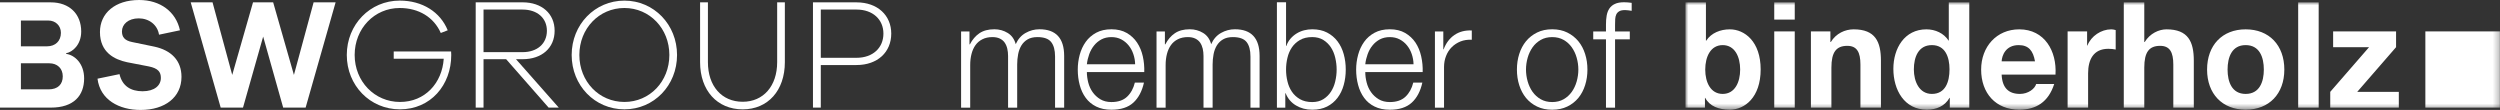 <?xml version="1.0" encoding="UTF-8"?>
<svg width="432px" height="19px" viewBox="0 0 432 19" version="1.1" xmlns="http://www.w3.org/2000/svg" xmlns:xlink="http://www.w3.org/1999/xlink">
    <rect x="0" y="0" width="432" height="19" fill="#333333" stroke="none"/>
    <title>Group 36</title>
    <defs>
        <polygon id="path-1" points="0 0 140.757 0 140.757 18.551 0 18.551"></polygon>
    </defs>
    <g id="Page-1" stroke="none" stroke-width="1" fill="none" fill-rule="evenodd">
        <g id="19-BSWTimber-MassTimber-V1" transform="translate(-140, -2104)">
            <g id="Group-36" transform="translate(140, 2104)">
                <path d="M8.398,15.442 C10.022,15.442 10.846,14.549 10.846,13.192 C10.846,11.81 9.887,10.937 8.533,10.937 L3.612,10.937 L3.612,15.442 L8.398,15.442 Z M3.612,8.004 L8.133,8.004 C9.567,8.004 10.526,7.085 10.526,5.672 C10.526,4.391 9.542,3.549 8.373,3.549 L3.612,3.549 L3.612,8.004 Z M11.431,9.31 C12.889,9.498 14.538,10.968 14.538,13.544 C14.538,16.504 12.759,18.595 8.798,18.595 L0,18.595 L0,0.407 L8.773,0.407 C11.99,0.407 14.033,2.412 14.033,5.453 C14.033,7.764 12.495,9.009 11.431,9.197 L11.431,9.31 Z" id="Fill-1" fill="#FFFFFF"></path>
                <path d="M31.096,5.235 L27.479,5.995 C27.214,4.286 25.75,3.173 23.972,3.173 C22.163,3.173 21.074,4.204 21.074,5.423 C21.074,6.347 21.474,7 22.853,7.27 L26.684,8.061 C29.582,8.689 31.361,10.449 31.361,13.276 C31.361,16.801 28.518,19 24.291,19 C20.569,19 17.302,17.24 16.848,13.597 L20.649,12.811 C21.129,14.878 22.613,15.77 24.636,15.77 C26.709,15.77 27.798,14.765 27.798,13.464 C27.798,12.434 27.319,11.806 25.725,11.48 L21.953,10.75 C19.825,10.291 17.272,9.092 17.272,5.536 C17.272,2.276 19.88,0 24.052,0 C27.669,0 30.401,2.005 31.096,5.235" id="Fill-3" fill="#FFFFFF"></path>
                <polygon id="Fill-5" fill="#FFFFFF" points="52.813 18.593 48.932 18.593 45.474 6.323 41.992 18.593 38.135 18.593 32.955 0.405 36.727 0.405 40.129 12.945 43.721 0.405 47.203 0.405 50.79 12.945 54.192 0.405 57.994 0.405"></polygon>
                <path d="M77.951,8.898 C77.976,9.118 77.976,9.332 77.976,9.501 C77.976,14.71 74.414,18.893 69.098,18.893 C63.943,18.893 59.926,14.766 59.926,9.501 C59.926,4.235 63.943,0.103 69.073,0.103 C73.005,0.103 76.093,2.087 77.366,5.235 L76.167,5.699 C74.973,2.985 72.366,1.383 69.073,1.383 C64.687,1.383 61.285,4.934 61.285,9.501 C61.285,14.057 64.712,17.618 69.123,17.618 C73.46,17.618 76.407,14.327 76.677,10.148 L68.034,10.148 L68.034,8.898 L77.951,8.898 Z" id="Fill-7" fill="#FFFFFF"></path>
                <path d="M90.308,9.01 C92.836,9.01 94.505,7.546 94.505,5.316 C94.505,3.122 92.836,1.653 90.308,1.653 L83.554,1.653 L83.554,9.01 L90.308,9.01 Z M94.8,18.592 L87.461,10.23 L83.554,10.23 L83.554,18.592 L82.2,18.592 L82.2,0.403 L90.308,0.403 C93.631,0.403 95.839,2.362 95.839,5.316 C95.839,8.276 93.631,10.23 90.308,10.23 L89.164,10.23 L96.553,18.592 L94.8,18.592 Z" id="Fill-9" fill="#FFFFFF"></path>
                <path d="M115.665,9.499 C115.665,4.933 112.263,1.382 107.901,1.382 C103.515,1.382 100.113,4.933 100.113,9.499 C100.113,14.086 103.515,17.617 107.901,17.617 C112.263,17.617 115.665,14.086 115.665,9.499 M116.994,9.499 C116.994,14.765 113.007,18.892 107.901,18.892 C102.77,18.892 98.784,14.765 98.784,9.499 C98.784,4.26 102.77,0.107 107.901,0.107 C113.007,0.107 116.994,4.26 116.994,9.499" id="Fill-11" fill="#FFFFFF"></path>
                <path d="M135.623,10.748 C135.623,15.636 132.701,18.896 128.339,18.896 C123.923,18.896 120.975,15.636 120.975,10.748 L120.975,0.406 L122.329,0.406 L122.329,10.748 C122.329,14.876 124.722,17.585 128.339,17.585 C131.901,17.585 134.294,14.876 134.294,10.748 L134.294,0.406 L135.623,0.406 L135.623,10.748 Z" id="Fill-13" fill="#FFFFFF"></path>
                <path d="M148.004,9.988 C150.846,9.988 152.655,8.248 152.655,5.805 C152.655,3.391 150.846,1.652 148.004,1.652 L141.834,1.652 L141.834,9.988 L148.004,9.988 Z M148.004,0.407 C151.646,0.407 154.009,2.657 154.009,5.805 C154.009,9.009 151.646,11.238 148.004,11.238 L141.834,11.238 L141.834,18.595 L140.48,18.595 L140.48,0.407 L148.004,0.407 Z" id="Fill-15" fill="#FFFFFF"></path>
                <g id="Group-19" transform="translate(291.243, 0.402)">
                    <mask id="mask-2" fill="white">
                        <use xlink:href="#path-1"></use>
                    </mask>
                    <g id="Clip-18"></g>
                    <path d="M42.59,15.827 C40.392,15.827 39.472,13.663 39.472,11.597 C39.472,9.434 40.267,7.393 42.59,7.393 C44.883,7.393 45.632,9.434 45.632,11.571 C45.632,13.735 44.933,15.827 42.59,15.827 L42.59,15.827 Z M45.507,6.628 L45.482,6.628 C44.658,5.332 43.164,4.668 41.641,4.668 C37.849,4.668 35.93,7.954 35.93,11.495 C35.93,15.138 37.824,18.551 41.715,18.551 C43.364,18.551 44.808,17.944 45.632,16.515 L45.682,16.515 L45.682,18.194 L49.049,18.194 L49.049,0.005 L45.507,0.005 L45.507,6.628 Z M29.066,4.668 C27.572,4.668 26.023,5.378 25.124,6.857 L25.049,6.857 L25.049,5.02 L21.682,5.02 L21.682,18.194 L25.224,18.194 L25.224,11.291 C25.224,8.617 26.048,7.52 27.972,7.52 C29.615,7.52 30.24,8.592 30.24,10.755 L30.24,18.194 L33.782,18.194 L33.782,10.092 C33.782,6.832 32.833,4.668 29.066,4.668 L29.066,4.668 Z M15.347,18.194 L18.889,18.194 L18.889,5.02 L15.347,5.02 L15.347,18.194 Z M15.347,2.985 L18.889,2.985 L18.889,0.005 L15.347,0.005 L15.347,2.985 Z M54.64,10.194 C54.69,9.179 55.339,7.393 57.582,7.393 C59.306,7.393 60.08,8.362 60.405,10.194 L54.64,10.194 Z M57.682,4.668 C53.766,4.668 51.098,7.673 51.098,11.622 C51.098,15.699 53.616,18.551 57.682,18.551 C60.605,18.551 62.723,17.23 63.722,14.117 L60.605,14.117 C60.38,14.934 59.231,15.827 57.807,15.827 C55.839,15.827 54.74,14.781 54.64,12.49 L63.947,12.49 C64.197,8.439 62.074,4.668 57.682,4.668 L57.682,4.668 Z M105.882,18.194 L109.424,18.194 L109.424,0 L105.882,0 L105.882,18.194 Z M122.798,7.75 L122.798,5.02 L111.922,5.02 L111.922,7.75 L118.132,7.75 L111.423,15.469 L111.423,18.194 L123.273,18.194 L123.273,15.469 L116.089,15.469 L122.798,7.75 Z M6.44,15.827 C4.341,15.827 3.422,13.811 3.422,11.622 C3.422,9.408 4.341,7.393 6.44,7.393 C8.533,7.393 9.457,9.408 9.457,11.622 C9.457,13.811 8.533,15.827 6.44,15.827 L6.44,15.827 Z M7.664,4.668 C6.065,4.668 4.466,5.276 3.592,6.628 L3.542,6.628 L3.542,0.005 L0,0.005 L0,18.194 L3.372,18.194 L3.372,16.515 L3.422,16.515 C4.192,17.964 5.765,18.551 7.664,18.551 C10.232,18.551 12.999,16.439 12.999,11.597 C12.999,6.781 10.232,4.668 7.664,4.668 L7.664,4.668 Z M69.458,7.469 L69.408,7.469 L69.408,5.02 L66.04,5.02 L66.04,18.194 L69.582,18.194 L69.582,12.26 C69.582,9.939 70.482,8.031 73.075,8.031 C73.499,8.031 74.024,8.082 74.348,8.158 L74.348,4.796 C74.124,4.719 73.824,4.668 73.574,4.668 C71.856,4.668 70.107,5.811 69.458,7.469 L69.458,7.469 Z M83.131,4.668 C81.807,4.668 80.264,5.378 79.364,6.857 L79.289,6.857 L79.289,0.005 L75.747,0.005 L75.747,18.194 L79.289,18.194 L79.289,11.291 C79.289,8.617 80.114,7.52 82.032,7.52 C83.681,7.52 84.305,8.592 84.305,10.755 L84.305,18.194 L87.847,18.194 L87.847,10.092 C87.847,6.832 86.898,4.668 83.131,4.668 L83.131,4.668 Z M96.805,15.827 C94.407,15.827 93.682,13.709 93.682,11.622 C93.682,9.505 94.407,7.393 96.805,7.393 C99.223,7.393 99.947,9.505 99.947,11.622 C99.947,13.709 99.223,15.827 96.805,15.827 L96.805,15.827 Z M96.805,4.668 C92.763,4.668 90.14,7.418 90.14,11.622 C90.14,15.801 92.763,18.551 96.805,18.551 C100.872,18.551 103.489,15.801 103.489,11.622 C103.489,7.418 100.872,4.668 96.805,4.668 L96.805,4.668 Z M127.859,18.194 L140.759,18.194 L140.759,5.02 L127.859,5.02 L127.859,18.194 Z" id="Fill-17" fill="#FFFFFF" mask="url(#mask-2)"></path>
                </g>
                <path d="M167.526,5.441 L167.526,7.66 L167.601,7.66 C168.02,6.844 168.565,6.206 169.239,5.747 C169.914,5.288 170.773,5.058 171.822,5.058 C172.672,5.058 173.441,5.272 174.135,5.696 C174.825,6.119 175.284,6.767 175.519,7.635 C175.904,6.767 176.468,6.119 177.218,5.696 C177.967,5.272 178.767,5.058 179.616,5.058 C182.464,5.058 183.887,6.599 183.887,9.676 L183.887,18.604 L182.314,18.604 L182.314,9.752 C182.314,8.665 182.089,7.834 181.639,7.262 C181.19,6.696 180.4,6.41 179.266,6.41 C178.582,6.41 178.017,6.543 177.568,6.808 C177.118,7.068 176.763,7.426 176.493,7.864 C176.229,8.308 176.039,8.813 175.934,9.38 C175.824,9.951 175.769,10.543 175.769,11.155 L175.769,18.604 L174.195,18.604 L174.195,9.676 C174.195,9.237 174.15,8.813 174.06,8.415 C173.966,8.012 173.816,7.665 173.611,7.364 C173.401,7.068 173.121,6.834 172.772,6.665 C172.422,6.497 171.997,6.41 171.498,6.41 C170.833,6.41 170.254,6.533 169.764,6.783 C169.269,7.028 168.875,7.364 168.565,7.798 C168.255,8.232 168.025,8.742 167.876,9.334 C167.726,9.915 167.651,10.558 167.651,11.257 L167.651,18.604 L166.077,18.604 L166.077,5.441 L167.526,5.441 Z" id="Fill-20" fill="#FFFFFF"></path>
                <path d="M195.84,9.344 C195.65,8.783 195.38,8.283 195.031,7.855 C194.681,7.421 194.256,7.069 193.757,6.804 C193.257,6.543 192.688,6.411 192.058,6.411 C191.409,6.411 190.834,6.543 190.334,6.804 C189.835,7.069 189.41,7.421 189.061,7.855 C188.711,8.283 188.431,8.788 188.221,9.355 C188.016,9.926 187.877,10.513 187.812,11.105 L196.15,11.105 C196.14,10.492 196.035,9.906 195.84,9.344 M188.046,14.253 C188.206,14.875 188.461,15.431 188.811,15.926 C189.16,16.421 189.6,16.829 190.135,17.151 C190.664,17.472 191.309,17.635 192.058,17.635 C193.207,17.635 194.106,17.329 194.756,16.717 C195.405,16.105 195.855,15.288 196.105,14.268 L197.678,14.268 C197.344,15.763 196.734,16.921 195.84,17.737 C194.951,18.554 193.687,18.962 192.058,18.962 C191.044,18.962 190.16,18.778 189.42,18.411 C188.681,18.048 188.076,17.543 187.612,16.906 C187.142,16.268 186.797,15.528 186.573,14.686 C186.348,13.844 186.238,12.957 186.238,12.023 C186.238,11.156 186.348,10.304 186.573,9.472 C186.797,8.64 187.142,7.895 187.612,7.237 C188.076,6.584 188.681,6.059 189.42,5.656 C190.16,5.258 191.044,5.059 192.058,5.059 C193.087,5.059 193.971,5.273 194.706,5.696 C195.435,6.12 196.035,6.681 196.489,7.365 C196.949,8.059 197.279,8.844 197.479,9.742 C197.678,10.63 197.758,11.538 197.728,12.457 L187.812,12.457 C187.812,13.033 187.892,13.635 188.046,14.253" id="Fill-22" fill="#FFFFFF"></path>
                <path d="M201.296,5.441 L201.296,7.66 L201.371,7.66 C201.791,6.844 202.336,6.206 203.01,5.747 C203.684,5.288 204.544,5.058 205.593,5.058 C206.442,5.058 207.212,5.272 207.906,5.696 C208.595,6.119 209.055,6.767 209.29,7.635 C209.674,6.767 210.239,6.119 210.988,5.696 C211.738,5.272 212.537,5.058 213.386,5.058 C216.234,5.058 217.658,6.599 217.658,9.676 L217.658,18.604 L216.079,18.604 L216.079,9.752 C216.079,8.665 215.859,7.834 215.41,7.262 C214.96,6.696 214.171,6.41 213.037,6.41 C212.352,6.41 211.788,6.543 211.338,6.808 C210.888,7.068 210.534,7.426 210.264,7.864 C209.999,8.308 209.809,8.813 209.704,9.38 C209.595,9.951 209.54,10.543 209.54,11.155 L209.54,18.604 L207.966,18.604 L207.966,9.676 C207.966,9.237 207.921,8.813 207.831,8.415 C207.736,8.012 207.586,7.665 207.381,7.364 C207.172,7.068 206.892,6.834 206.542,6.665 C206.192,6.497 205.768,6.41 205.268,6.41 C204.604,6.41 204.024,6.533 203.535,6.783 C203.04,7.028 202.645,7.364 202.336,7.798 C202.026,8.232 201.796,8.742 201.646,9.334 C201.496,9.915 201.421,10.558 201.421,11.257 L201.421,18.604 L199.848,18.604 L199.848,5.441 L201.296,5.441 Z" id="Fill-24" fill="#FFFFFF"></path>
                <path d="M230.733,9.995 C230.578,9.321 230.328,8.724 229.988,8.194 C229.643,7.668 229.204,7.24 228.674,6.908 C228.14,6.577 227.5,6.408 226.751,6.408 C225.917,6.408 225.217,6.577 224.638,6.908 C224.063,7.24 223.598,7.668 223.239,8.194 C222.884,8.724 222.624,9.321 222.469,9.995 C222.305,10.668 222.23,11.342 222.23,12.02 C222.23,12.704 222.305,13.383 222.469,14.051 C222.624,14.724 222.884,15.321 223.239,15.847 C223.598,16.378 224.063,16.806 224.638,17.138 C225.217,17.469 225.917,17.638 226.751,17.638 C227.5,17.638 228.14,17.469 228.674,17.138 C229.204,16.806 229.643,16.378 229.988,15.847 C230.328,15.321 230.578,14.724 230.733,14.051 C230.892,13.383 230.972,12.704 230.972,12.02 C230.972,11.342 230.892,10.668 230.733,9.995 L230.733,9.995 Z M222.23,0.393 L222.23,7.944 L222.28,7.944 C222.444,7.464 222.684,7.046 222.989,6.694 C223.299,6.337 223.653,6.031 224.053,5.786 C224.453,5.541 224.882,5.357 225.352,5.235 C225.822,5.117 226.281,5.061 226.751,5.061 C227.73,5.061 228.584,5.245 229.314,5.622 C230.033,5.995 230.638,6.5 231.122,7.138 C231.607,7.776 231.962,8.515 232.196,9.357 C232.431,10.199 232.546,11.087 232.546,12.02 C232.546,12.959 232.431,13.847 232.196,14.689 C231.962,15.531 231.607,16.27 231.122,16.908 C230.638,17.546 230.033,18.046 229.314,18.413 C228.584,18.781 227.73,18.959 226.751,18.959 C225.702,18.959 224.767,18.714 223.943,18.219 C223.119,17.73 222.519,17.02 222.155,16.102 L222.1,16.102 L222.1,18.602 L220.651,18.602 L220.651,0.393 L222.23,0.393 Z" id="Fill-26" fill="#FFFFFF"></path>
                <path d="M243.949,9.344 C243.759,8.783 243.485,8.283 243.14,7.855 C242.79,7.421 242.365,7.069 241.861,6.804 C241.361,6.543 240.797,6.411 240.162,6.411 C239.513,6.411 238.938,6.543 238.439,6.804 C237.944,7.069 237.519,7.421 237.17,7.855 C236.815,8.283 236.54,8.788 236.33,9.355 C236.126,9.926 235.981,10.513 235.921,11.105 L244.259,11.105 C244.249,10.492 244.139,9.906 243.949,9.344 M236.156,14.253 C236.315,14.875 236.565,15.431 236.92,15.926 C237.265,16.421 237.709,16.829 238.239,17.151 C238.773,17.472 239.418,17.635 240.162,17.635 C241.316,17.635 242.211,17.329 242.86,16.717 C243.509,16.105 243.964,15.288 244.214,14.268 L245.783,14.268 C245.453,15.763 244.843,16.921 243.949,17.737 C243.055,18.554 241.796,18.962 240.162,18.962 C239.148,18.962 238.269,18.778 237.529,18.411 C236.785,18.048 236.181,17.543 235.721,16.906 C235.251,16.268 234.907,15.528 234.682,14.686 C234.457,13.844 234.342,12.957 234.342,12.023 C234.342,11.156 234.457,10.304 234.682,9.472 C234.907,8.64 235.251,7.895 235.721,7.237 C236.181,6.584 236.785,6.059 237.529,5.656 C238.269,5.258 239.148,5.059 240.162,5.059 C241.196,5.059 242.081,5.273 242.81,5.696 C243.544,6.12 244.139,6.681 244.599,7.365 C245.058,8.059 245.383,8.844 245.583,9.742 C245.783,10.63 245.868,11.538 245.838,12.457 L235.921,12.457 C235.921,13.033 235.996,13.635 236.156,14.253" id="Fill-28" fill="#FFFFFF"></path>
                <path d="M249.404,5.441 L249.404,8.528 L249.459,8.528 C249.858,7.456 250.478,6.63 251.317,6.053 C252.156,5.477 253.16,5.211 254.325,5.262 L254.325,6.869 C253.61,6.834 252.961,6.931 252.381,7.16 C251.797,7.395 251.292,7.721 250.867,8.145 C250.443,8.568 250.113,9.073 249.883,9.665 C249.648,10.247 249.529,10.89 249.529,11.589 L249.529,18.604 L247.955,18.604 L247.955,5.441 L249.404,5.441 Z" id="Fill-30" fill="#FFFFFF"></path>
                <path d="M266.245,6.895 C265.681,7.217 265.206,7.64 264.831,8.171 C264.462,8.702 264.172,9.298 263.982,9.972 C263.792,10.64 263.692,11.324 263.692,12.023 C263.692,12.722 263.792,13.406 263.982,14.074 C264.172,14.747 264.462,15.349 264.831,15.875 C265.206,16.401 265.681,16.829 266.245,17.151 C266.81,17.472 267.469,17.635 268.219,17.635 C268.968,17.635 269.627,17.472 270.192,17.151 C270.756,16.829 271.226,16.401 271.601,15.875 C271.975,15.349 272.26,14.747 272.45,14.074 C272.64,13.406 272.74,12.722 272.74,12.023 C272.74,11.324 272.64,10.64 272.45,9.972 C272.26,9.298 271.975,8.702 271.601,8.171 C271.226,7.64 270.756,7.217 270.192,6.895 C269.627,6.574 268.968,6.411 268.219,6.411 C267.469,6.411 266.81,6.574 266.245,6.895 M270.826,5.62 C271.581,5.992 272.22,6.497 272.74,7.125 C273.254,7.753 273.644,8.487 273.909,9.334 C274.179,10.176 274.308,11.069 274.308,12.023 C274.308,12.972 274.179,13.87 273.909,14.712 C273.644,15.554 273.254,16.293 272.74,16.921 C272.22,17.548 271.581,18.048 270.826,18.411 C270.072,18.778 269.198,18.962 268.219,18.962 C267.234,18.962 266.36,18.778 265.606,18.411 C264.851,18.048 264.212,17.548 263.692,16.921 C263.183,16.293 262.788,15.554 262.523,14.712 C262.253,13.87 262.124,12.972 262.124,12.023 C262.124,11.069 262.253,10.176 262.523,9.334 C262.788,8.487 263.183,7.753 263.692,7.125 C264.212,6.497 264.851,5.992 265.606,5.62 C266.36,5.247 267.234,5.059 268.219,5.059 C269.198,5.059 270.072,5.247 270.826,5.62" id="Fill-32" fill="#FFFFFF"></path>
                <path d="M279.082,6.793 L279.082,18.605 L277.513,18.605 L277.513,6.793 L275.31,6.793 L275.31,5.441 L277.513,5.441 L277.513,4.242 C277.513,3.681 277.548,3.161 277.633,2.686 C277.718,2.212 277.878,1.798 278.107,1.462 C278.342,1.12 278.662,0.855 279.072,0.671 C279.476,0.482 280.001,0.39 280.635,0.39 C280.86,0.39 281.08,0.401 281.28,0.416 C281.48,0.431 281.704,0.457 281.954,0.492 L281.954,1.87 C281.734,1.834 281.54,1.804 281.355,1.783 C281.17,1.753 280.99,1.742 280.805,1.742 C280.375,1.742 280.036,1.809 279.811,1.946 C279.576,2.084 279.401,2.263 279.296,2.492 C279.186,2.727 279.127,2.992 279.107,3.298 C279.092,3.605 279.082,3.936 279.082,4.293 L279.082,5.441 L281.629,5.441 L281.629,6.793 L279.082,6.793 Z" id="Fill-34" fill="#FFFFFF"></path>
            </g>
        </g>
    </g>
</svg>